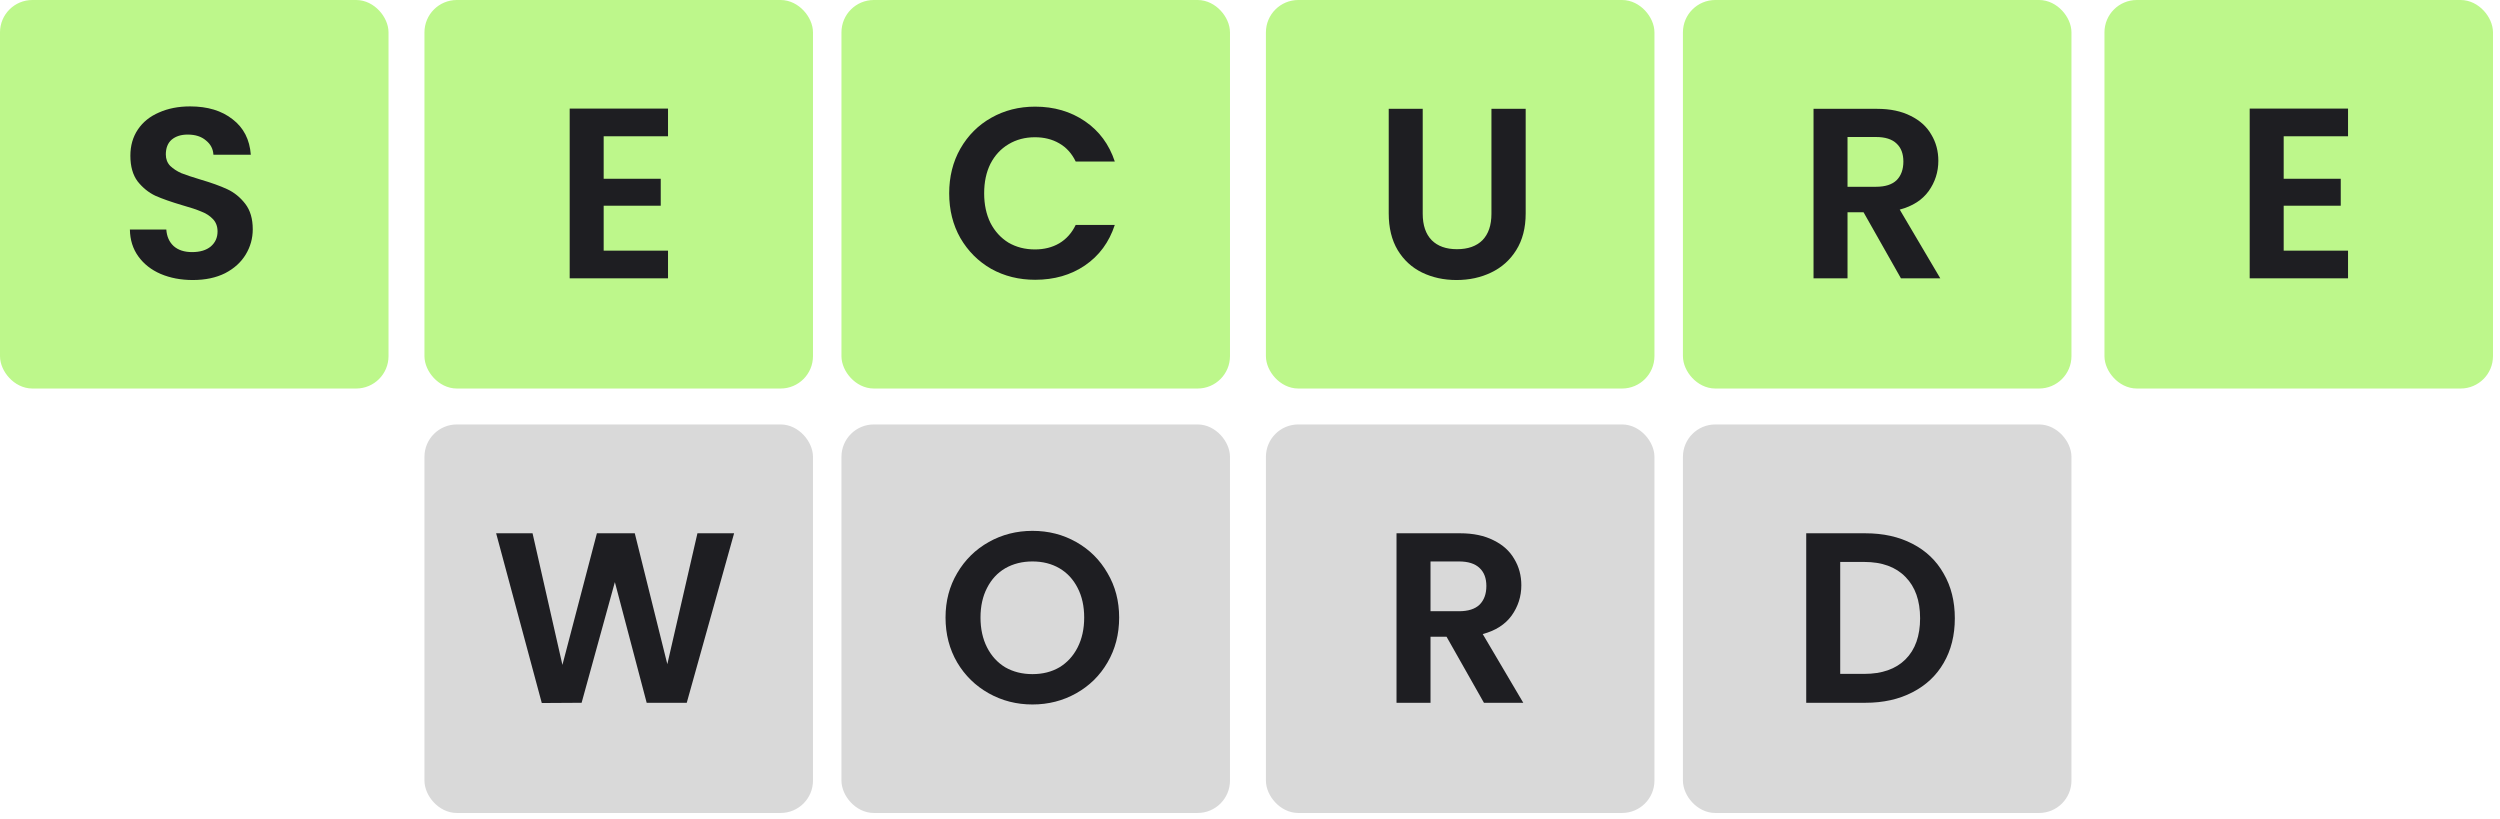 <svg width="342" height="112" viewBox="0 0 342 112" fill="none" xmlns="http://www.w3.org/2000/svg">
    <rect x="1.107" y="1.107" width="50.935" height="50.935" rx="3.322" fill="#BDF78B"/>
    <rect x="1.107" y="1.107" width="50.935" height="50.935" rx="3.322" stroke="#BDF78B" stroke-width="2.215" stroke-linejoin="round"/>
    <path d="M26.372 38.307C24.756 38.307 23.294 38.03 21.987 37.477C20.703 36.923 19.684 36.126 18.931 35.085C18.178 34.044 17.791 32.815 17.769 31.398H22.751C22.818 32.35 23.15 33.103 23.748 33.657C24.368 34.21 25.21 34.487 26.273 34.487C27.358 34.487 28.21 34.233 28.83 33.723C29.451 33.192 29.761 32.505 29.761 31.664C29.761 30.977 29.55 30.412 29.129 29.97C28.709 29.527 28.177 29.183 27.535 28.94C26.915 28.674 26.051 28.386 24.944 28.076C23.438 27.633 22.209 27.201 21.257 26.78C20.326 26.338 19.518 25.684 18.832 24.821C18.167 23.935 17.835 22.761 17.835 21.299C17.835 19.927 18.178 18.731 18.865 17.712C19.551 16.693 20.515 15.918 21.755 15.387C22.995 14.833 24.412 14.556 26.007 14.556C28.398 14.556 30.336 15.143 31.82 16.317C33.326 17.468 34.156 19.085 34.311 21.167H29.196C29.151 20.369 28.808 19.716 28.166 19.207C27.546 18.675 26.715 18.41 25.675 18.41C24.767 18.41 24.036 18.642 23.482 19.107C22.951 19.572 22.685 20.248 22.685 21.133C22.685 21.753 22.884 22.274 23.283 22.695C23.704 23.093 24.213 23.425 24.811 23.691C25.431 23.935 26.295 24.223 27.402 24.555C28.908 24.998 30.137 25.441 31.089 25.884C32.041 26.326 32.861 26.991 33.547 27.877C34.234 28.762 34.577 29.925 34.577 31.365C34.577 32.605 34.256 33.756 33.614 34.819C32.972 35.882 32.03 36.735 30.79 37.377C29.55 37.997 28.077 38.307 26.372 38.307Z" fill="#1E1E22"/>
    <rect x="59.173" y="1.107" width="50.935" height="50.935" rx="3.322" fill="#BDF78B"/>
    <rect x="59.173" y="1.107" width="50.935" height="50.935" rx="3.322" stroke="#BDF78B" stroke-width="2.215" stroke-linejoin="round"/>
    <path d="M82.582 18.642V24.455H90.389V28.142H82.582V34.288H91.385V38.075H77.932V14.855H91.385V18.642H82.582Z" fill="#1E1E22"/>
    <rect x="116.219" y="1.107" width="50.935" height="50.935" rx="3.322" fill="#BDF78B"/>
    <rect x="116.219" y="1.107" width="50.935" height="50.935" rx="3.322" stroke="#BDF78B" stroke-width="2.215" stroke-linejoin="round"/>
    <path d="M129.849 26.448C129.849 24.167 130.359 22.13 131.377 20.336C132.418 18.52 133.824 17.114 135.596 16.117C137.39 15.099 139.394 14.589 141.608 14.589C144.199 14.589 146.469 15.254 148.418 16.582C150.367 17.911 151.729 19.749 152.504 22.097H147.156C146.624 20.989 145.871 20.159 144.897 19.605C143.945 19.052 142.837 18.775 141.575 18.775C140.224 18.775 139.017 19.096 137.954 19.738C136.914 20.358 136.094 21.244 135.496 22.396C134.92 23.547 134.633 24.898 134.633 26.448C134.633 27.976 134.92 29.327 135.496 30.501C136.094 31.652 136.914 32.549 137.954 33.192C139.017 33.812 140.224 34.122 141.575 34.122C142.837 34.122 143.945 33.845 144.897 33.291C145.871 32.715 146.624 31.874 147.156 30.767H152.504C151.729 33.136 150.367 34.985 148.418 36.314C146.491 37.621 144.222 38.274 141.608 38.274C139.394 38.274 137.39 37.776 135.596 36.779C133.824 35.761 132.418 34.354 131.377 32.56C130.359 30.767 129.849 28.729 129.849 26.448Z" fill="#1E1E22"/>
    <rect x="174.285" y="1.107" width="50.935" height="50.935" rx="3.322" fill="#BDF78B"/>
    <rect x="174.285" y="1.107" width="50.935" height="50.935" rx="3.322" stroke="#BDF78B" stroke-width="2.215" stroke-linejoin="round"/>
    <path d="M194.628 14.888V29.239C194.628 30.811 195.038 32.018 195.857 32.859C196.677 33.679 197.828 34.089 199.312 34.089C200.818 34.089 201.98 33.679 202.8 32.859C203.619 32.018 204.029 30.811 204.029 29.239V14.888H208.713V29.205C208.713 31.176 208.281 32.848 207.417 34.221C206.576 35.572 205.435 36.591 203.996 37.278C202.578 37.964 200.995 38.307 199.246 38.307C197.518 38.307 195.946 37.964 194.529 37.278C193.133 36.591 192.026 35.572 191.207 34.221C190.387 32.848 189.978 31.176 189.978 29.205V14.888H194.628Z" fill="#1E1E22"/>
    <rect x="231.332" y="1.107" width="50.935" height="50.935" rx="3.322" fill="#BDF78B"/>
    <rect x="231.332" y="1.107" width="50.935" height="50.935" rx="3.322" stroke="#BDF78B" stroke-width="2.215" stroke-linejoin="round"/>
    <path d="M260.049 38.075L254.934 29.039H252.741V38.075H248.091V14.888H256.794C258.588 14.888 260.116 15.21 261.378 15.852C262.64 16.472 263.582 17.324 264.202 18.41C264.844 19.473 265.165 20.668 265.165 21.997C265.165 23.525 264.722 24.909 263.836 26.149C262.95 27.367 261.633 28.209 259.883 28.674L265.431 38.075H260.049ZM252.741 25.551H256.628C257.89 25.551 258.831 25.253 259.452 24.655C260.072 24.035 260.382 23.182 260.382 22.097C260.382 21.034 260.072 20.214 259.452 19.639C258.831 19.041 257.89 18.742 256.628 18.742H252.741V25.551Z" fill="#1E1E22"/>
    <rect x="288.998" y="1.107" width="50.935" height="50.935" rx="3.322" fill="#BDF78B"/>
    <rect x="288.998" y="1.107" width="50.935" height="50.935" rx="3.322" stroke="#BDF78B" stroke-width="2.215" stroke-linejoin="round"/>
    <path d="M312.408 18.642V24.455H320.214V28.142H312.408V34.288H321.211V38.075H307.757V14.855H321.211V18.642H312.408Z" fill="#1E1E22"/>
    <rect x="59.173" y="59.172" width="50.935" height="50.935" rx="3.322" fill="#D9D9D9"/>
    <rect x="59.173" y="59.172" width="50.935" height="50.935" rx="3.322" stroke="#D9D9D9" stroke-width="2.215" stroke-linejoin="round"/>
    <path d="M100.425 72.953L93.947 96.14H88.466L84.114 79.63L79.564 96.14L74.116 96.173L67.871 72.953H72.853L76.939 90.958L81.656 72.953H86.838L91.29 90.858L95.409 72.953H100.425Z" fill="#1E1E22"/>
    <rect x="116.219" y="59.172" width="50.935" height="50.935" rx="3.322" fill="#D9D9D9"/>
    <rect x="116.219" y="59.172" width="50.935" height="50.935" rx="3.322" stroke="#D9D9D9" stroke-width="2.215" stroke-linejoin="round"/>
    <path d="M141.241 96.372C139.071 96.372 137.078 95.863 135.262 94.844C133.446 93.825 132.007 92.419 130.944 90.625C129.881 88.809 129.349 86.761 129.349 84.48C129.349 82.221 129.881 80.195 130.944 78.401C132.007 76.585 133.446 75.168 135.262 74.149C137.078 73.13 139.071 72.621 141.241 72.621C143.434 72.621 145.427 73.13 147.221 74.149C149.036 75.168 150.465 76.585 151.506 78.401C152.569 80.195 153.1 82.221 153.1 84.48C153.1 86.761 152.569 88.809 151.506 90.625C150.465 92.419 149.036 93.825 147.221 94.844C145.405 95.863 143.412 96.372 141.241 96.372ZM141.241 92.22C142.636 92.22 143.866 91.91 144.929 91.29C145.991 90.648 146.822 89.74 147.42 88.566C148.018 87.392 148.317 86.03 148.317 84.48C148.317 82.93 148.018 81.579 147.42 80.427C146.822 79.254 145.991 78.357 144.929 77.737C143.866 77.117 142.636 76.807 141.241 76.807C139.846 76.807 138.606 77.117 137.521 77.737C136.458 78.357 135.627 79.254 135.029 80.427C134.432 81.579 134.133 82.93 134.133 84.48C134.133 86.03 134.432 87.392 135.029 88.566C135.627 89.74 136.458 90.648 137.521 91.29C138.606 91.91 139.846 92.22 141.241 92.22Z" fill="#1E1E22"/>
    <rect x="174.285" y="59.172" width="50.935" height="50.935" rx="3.322" fill="#D9D9D9"/>
    <rect x="174.285" y="59.172" width="50.935" height="50.935" rx="3.322" stroke="#D9D9D9" stroke-width="2.215" stroke-linejoin="round"/>
    <path d="M203.003 96.14L197.887 87.104H195.695V96.14H191.044V72.953H199.747C201.541 72.953 203.069 73.274 204.331 73.917C205.594 74.537 206.535 75.389 207.155 76.475C207.797 77.537 208.118 78.733 208.118 80.062C208.118 81.59 207.675 82.974 206.79 84.214C205.904 85.432 204.586 86.274 202.837 86.739L208.384 96.14H203.003ZM195.695 83.616H199.581C200.843 83.616 201.785 83.317 202.405 82.719C203.025 82.099 203.335 81.247 203.335 80.162C203.335 79.099 203.025 78.279 202.405 77.704C201.785 77.106 200.843 76.807 199.581 76.807H195.695V83.616Z" fill="#1E1E22"/>
    <rect x="231.332" y="59.173" width="50.935" height="50.935" rx="3.322" fill="#D9D9D9"/>
    <rect x="231.332" y="59.173" width="50.935" height="50.935" rx="3.322" stroke="#D9D9D9" stroke-width="2.215" stroke-linejoin="round"/>
    <path d="M255.196 72.954C257.632 72.954 259.769 73.43 261.607 74.382C263.467 75.335 264.896 76.696 265.892 78.468C266.911 80.218 267.42 82.255 267.42 84.58C267.42 86.906 266.911 88.943 265.892 90.692C264.896 92.42 263.467 93.76 261.607 94.712C259.769 95.664 257.632 96.14 255.196 96.14H247.091V72.954H255.196ZM255.03 92.187C257.466 92.187 259.348 91.523 260.677 90.194C262.006 88.865 262.67 86.994 262.67 84.58C262.67 82.166 262.006 80.284 260.677 78.933C259.348 77.56 257.466 76.874 255.03 76.874H251.741V92.187H255.03Z" fill="#1E1E22"/>
</svg>